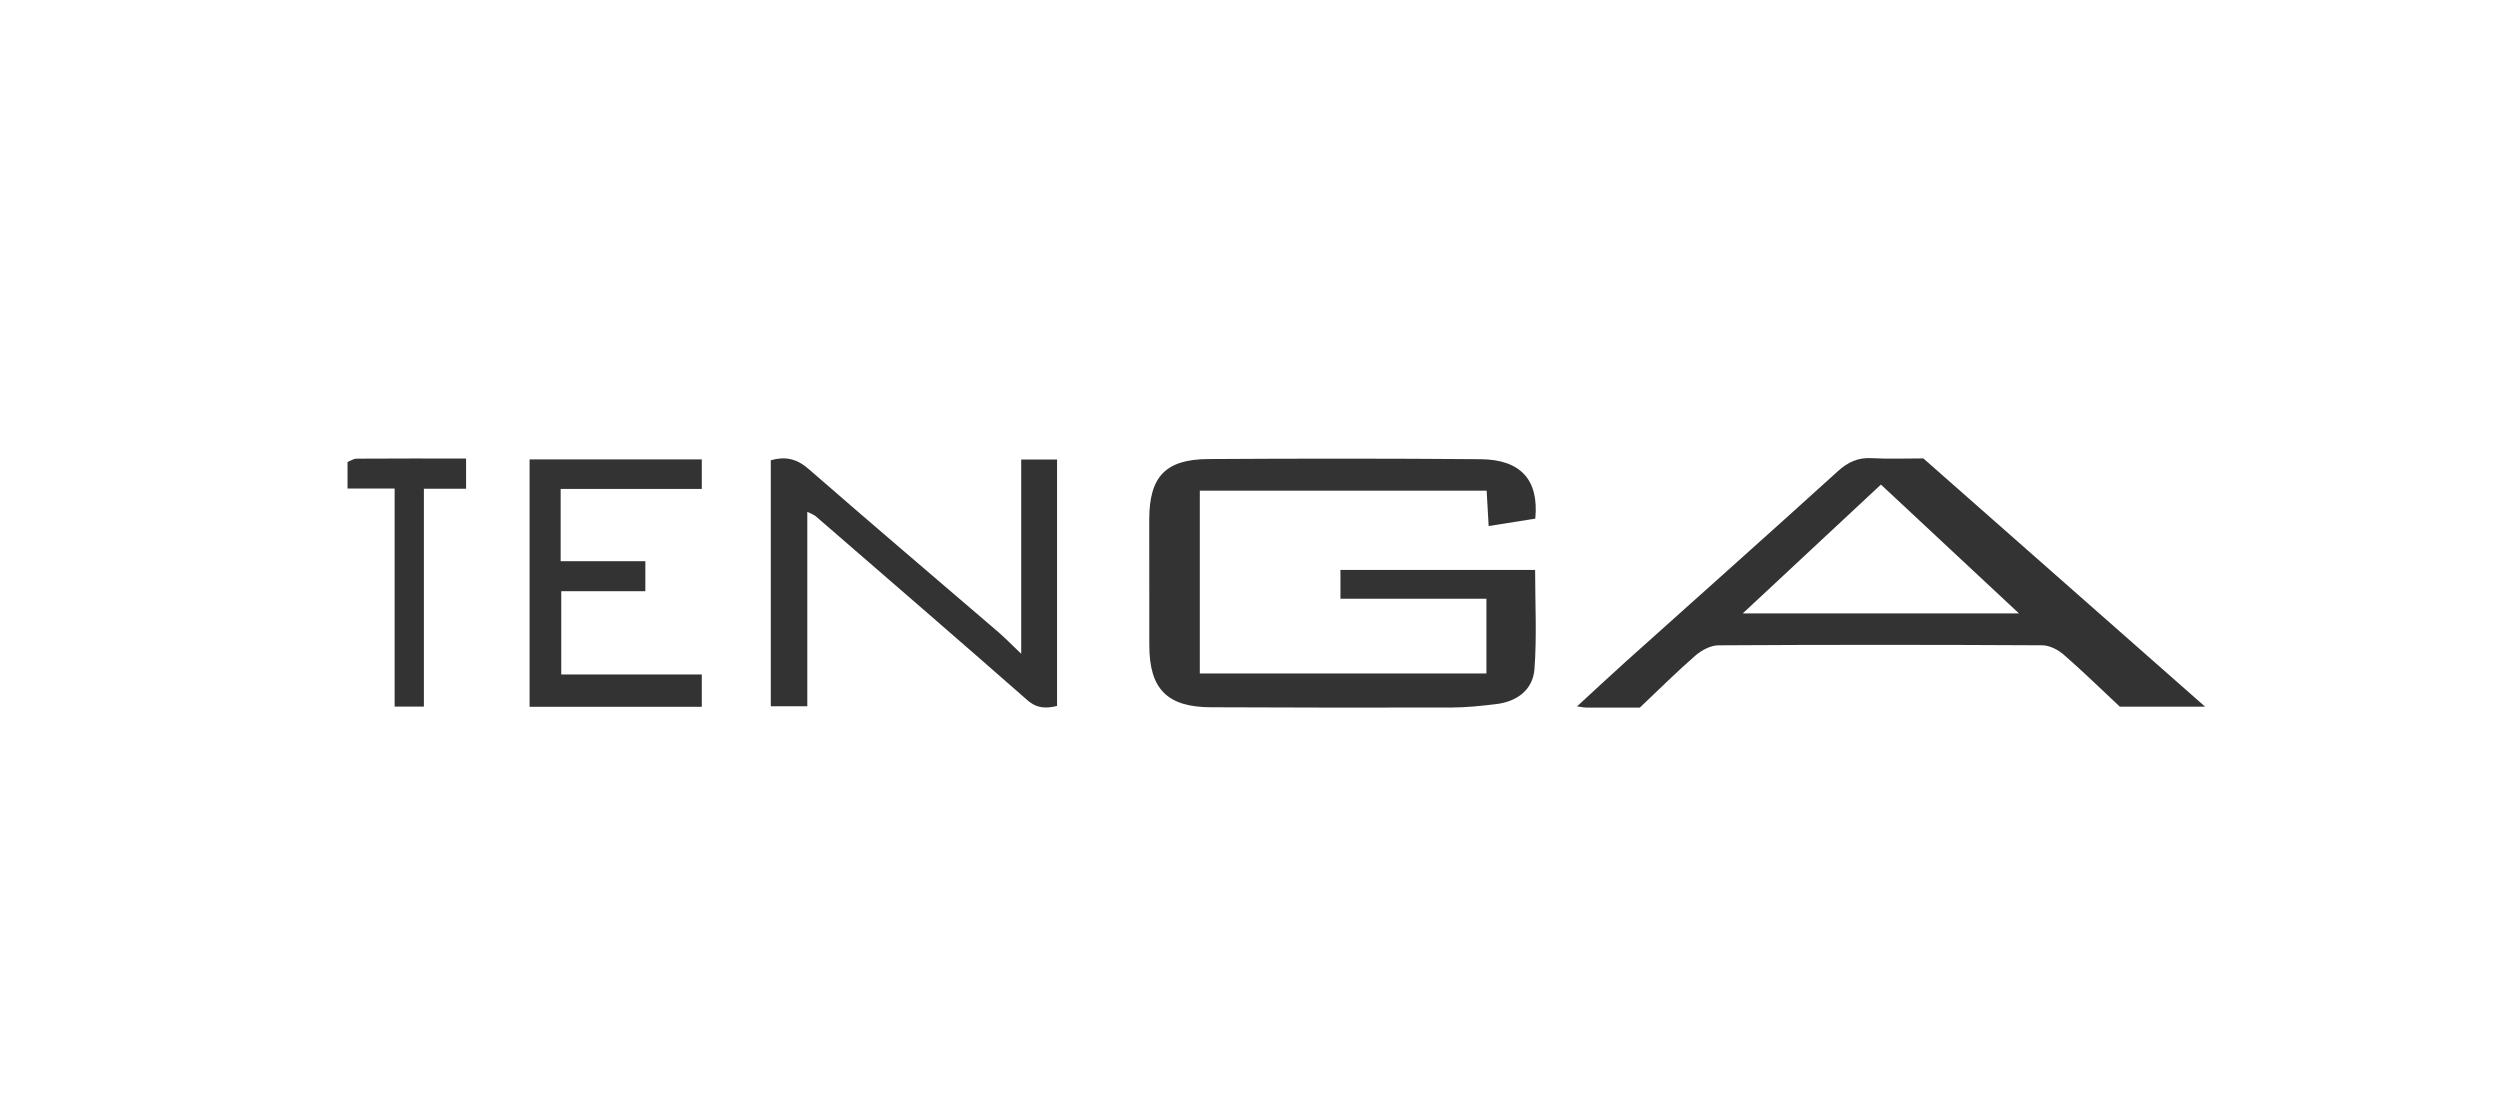 <?xml version="1.0" encoding="utf-8"?>
<!-- Generator: Adobe Illustrator 16.0.4, SVG Export Plug-In . SVG Version: 6.00 Build 0)  -->
<!DOCTYPE svg PUBLIC "-//W3C//DTD SVG 1.1//EN" "http://www.w3.org/Graphics/SVG/1.1/DTD/svg11.dtd">
<svg version="1.1" id="Vrstva_3" xmlns="http://www.w3.org/2000/svg" xmlns:xlink="http://www.w3.org/1999/xlink" x="0px" y="0px"
	 width="190px" height="85px" viewBox="0 0 190 85" enable-background="new 0 0 190 85" xml:space="preserve">
<g id="mDNf2G_1_">
	<g>
		<g>
			<path fill-rule="evenodd" clip-rule="evenodd" fill="#333333" d="M26.413,35.108c0.23-0.087,0.46-0.25,0.69-0.25
				c2.729-0.018,5.458-0.011,8.32-0.011c0,0.752,0,1.434,0,2.296c-1.006,0-2.029,0-3.207,0c0,5.61,0,11.047,0,16.559
				c-0.803,0-1.45,0-2.224,0c0-5.451,0-10.856,0-16.574c-1.27,0-2.424,0-3.579,0C26.413,36.456,26.413,35.782,26.413,35.108z"/>
			<path fill-rule="evenodd" clip-rule="evenodd" fill="#333333" d="M124.626,53.78c-1.392,0-2.735,0.001-4.079-0.004
				c-0.156,0-0.312-0.038-0.695-0.09c1.32-1.213,2.493-2.312,3.69-3.387c5.376-4.824,10.777-9.624,16.126-14.479
				c0.777-0.706,1.535-1.057,2.577-1c1.299,0.071,2.604,0.018,3.929,0.018c7.082,6.242,14.15,12.468,21.416,18.87
				c-2.324,0-4.363,0-6.482,0c-1.383-1.294-2.794-2.675-4.28-3.967c-0.428-0.373-1.075-0.697-1.623-0.699
				c-8.203-0.044-16.405-0.047-24.607,0.002c-0.589,0.005-1.28,0.374-1.745,0.777C127.428,51.059,126.09,52.395,124.626,53.78z
				 M142.951,36.827c-3.487,3.252-6.88,6.416-10.498,9.789c7.181,0,13.894,0,20.986,0C149.799,43.22,146.436,40.081,142.951,36.827z
				"/>
			<path fill-rule="evenodd" clip-rule="evenodd" fill="#333333" d="M116.683,39.417c-1.165,0.185-2.278,0.362-3.545,0.562
				c-0.053-0.939-0.101-1.753-0.153-2.687c-7.27,0-14.506,0-21.799,0c0,4.667,0,9.227,0,13.89c7.296,0,14.496,0,21.781,0
				c0-1.88,0-3.702,0-5.676c-3.72,0-7.356,0-11.093,0c0-0.798,0-1.444,0-2.189c4.93,0,9.822,0,14.795,0
				c0,2.532,0.136,5.041-0.049,7.527c-0.119,1.582-1.323,2.479-2.914,2.668c-1.125,0.136-2.259,0.256-3.391,0.26
				c-6.1,0.017-12.199,0.005-18.301-0.02c-3.312-0.014-4.661-1.393-4.667-4.699c-0.004-3.197-0.01-6.394-0.005-9.591
				c0.005-3.231,1.235-4.553,4.479-4.574c6.9-0.043,13.8-0.045,20.699,0.011C115.573,34.924,116.966,36.465,116.683,39.417z"/>
			<path fill-rule="evenodd" clip-rule="evenodd" fill="#333333" d="M77.611,49.688c0-5.116,0-9.892,0-14.761
				c0.917,0,1.776,0,2.724,0c0,6.226,0,12.431,0,18.725c-0.809,0.195-1.512,0.213-2.259-0.442
				c-5.333-4.683-10.707-9.321-16.072-13.968c-0.144-0.125-0.343-0.185-0.649-0.345c0,4.986,0,9.831,0,14.78
				c-0.917,0-1.808,0-2.775,0c0-6.235,0-12.443,0-18.698c1.097-0.31,1.967-0.125,2.868,0.659c4.78,4.168,9.617,8.27,14.428,12.403
				C76.404,48.496,76.889,49.001,77.611,49.688z"/>
			<path fill-rule="evenodd" clip-rule="evenodd" fill="#333333" d="M40.248,34.916c4.406,0,8.716,0,13.088,0
				c0,0.734,0,1.389,0,2.242c-3.569,0-7.113,0-10.726,0c0,1.901,0,3.608,0,5.495c2.132,0,4.249,0,6.437,0c0,0.829,0,1.479,0,2.277
				c-2.109,0-4.191,0-6.391,0c0,2.165,0,4.188,0,6.327c3.532,0,7.047,0,10.68,0c0,0.868,0,1.627,0,2.458c-4.357,0-8.672,0-13.088,0
				C40.248,47.441,40.248,41.205,40.248,34.916z"/>
		</g>
	</g>
</g>
</svg>
